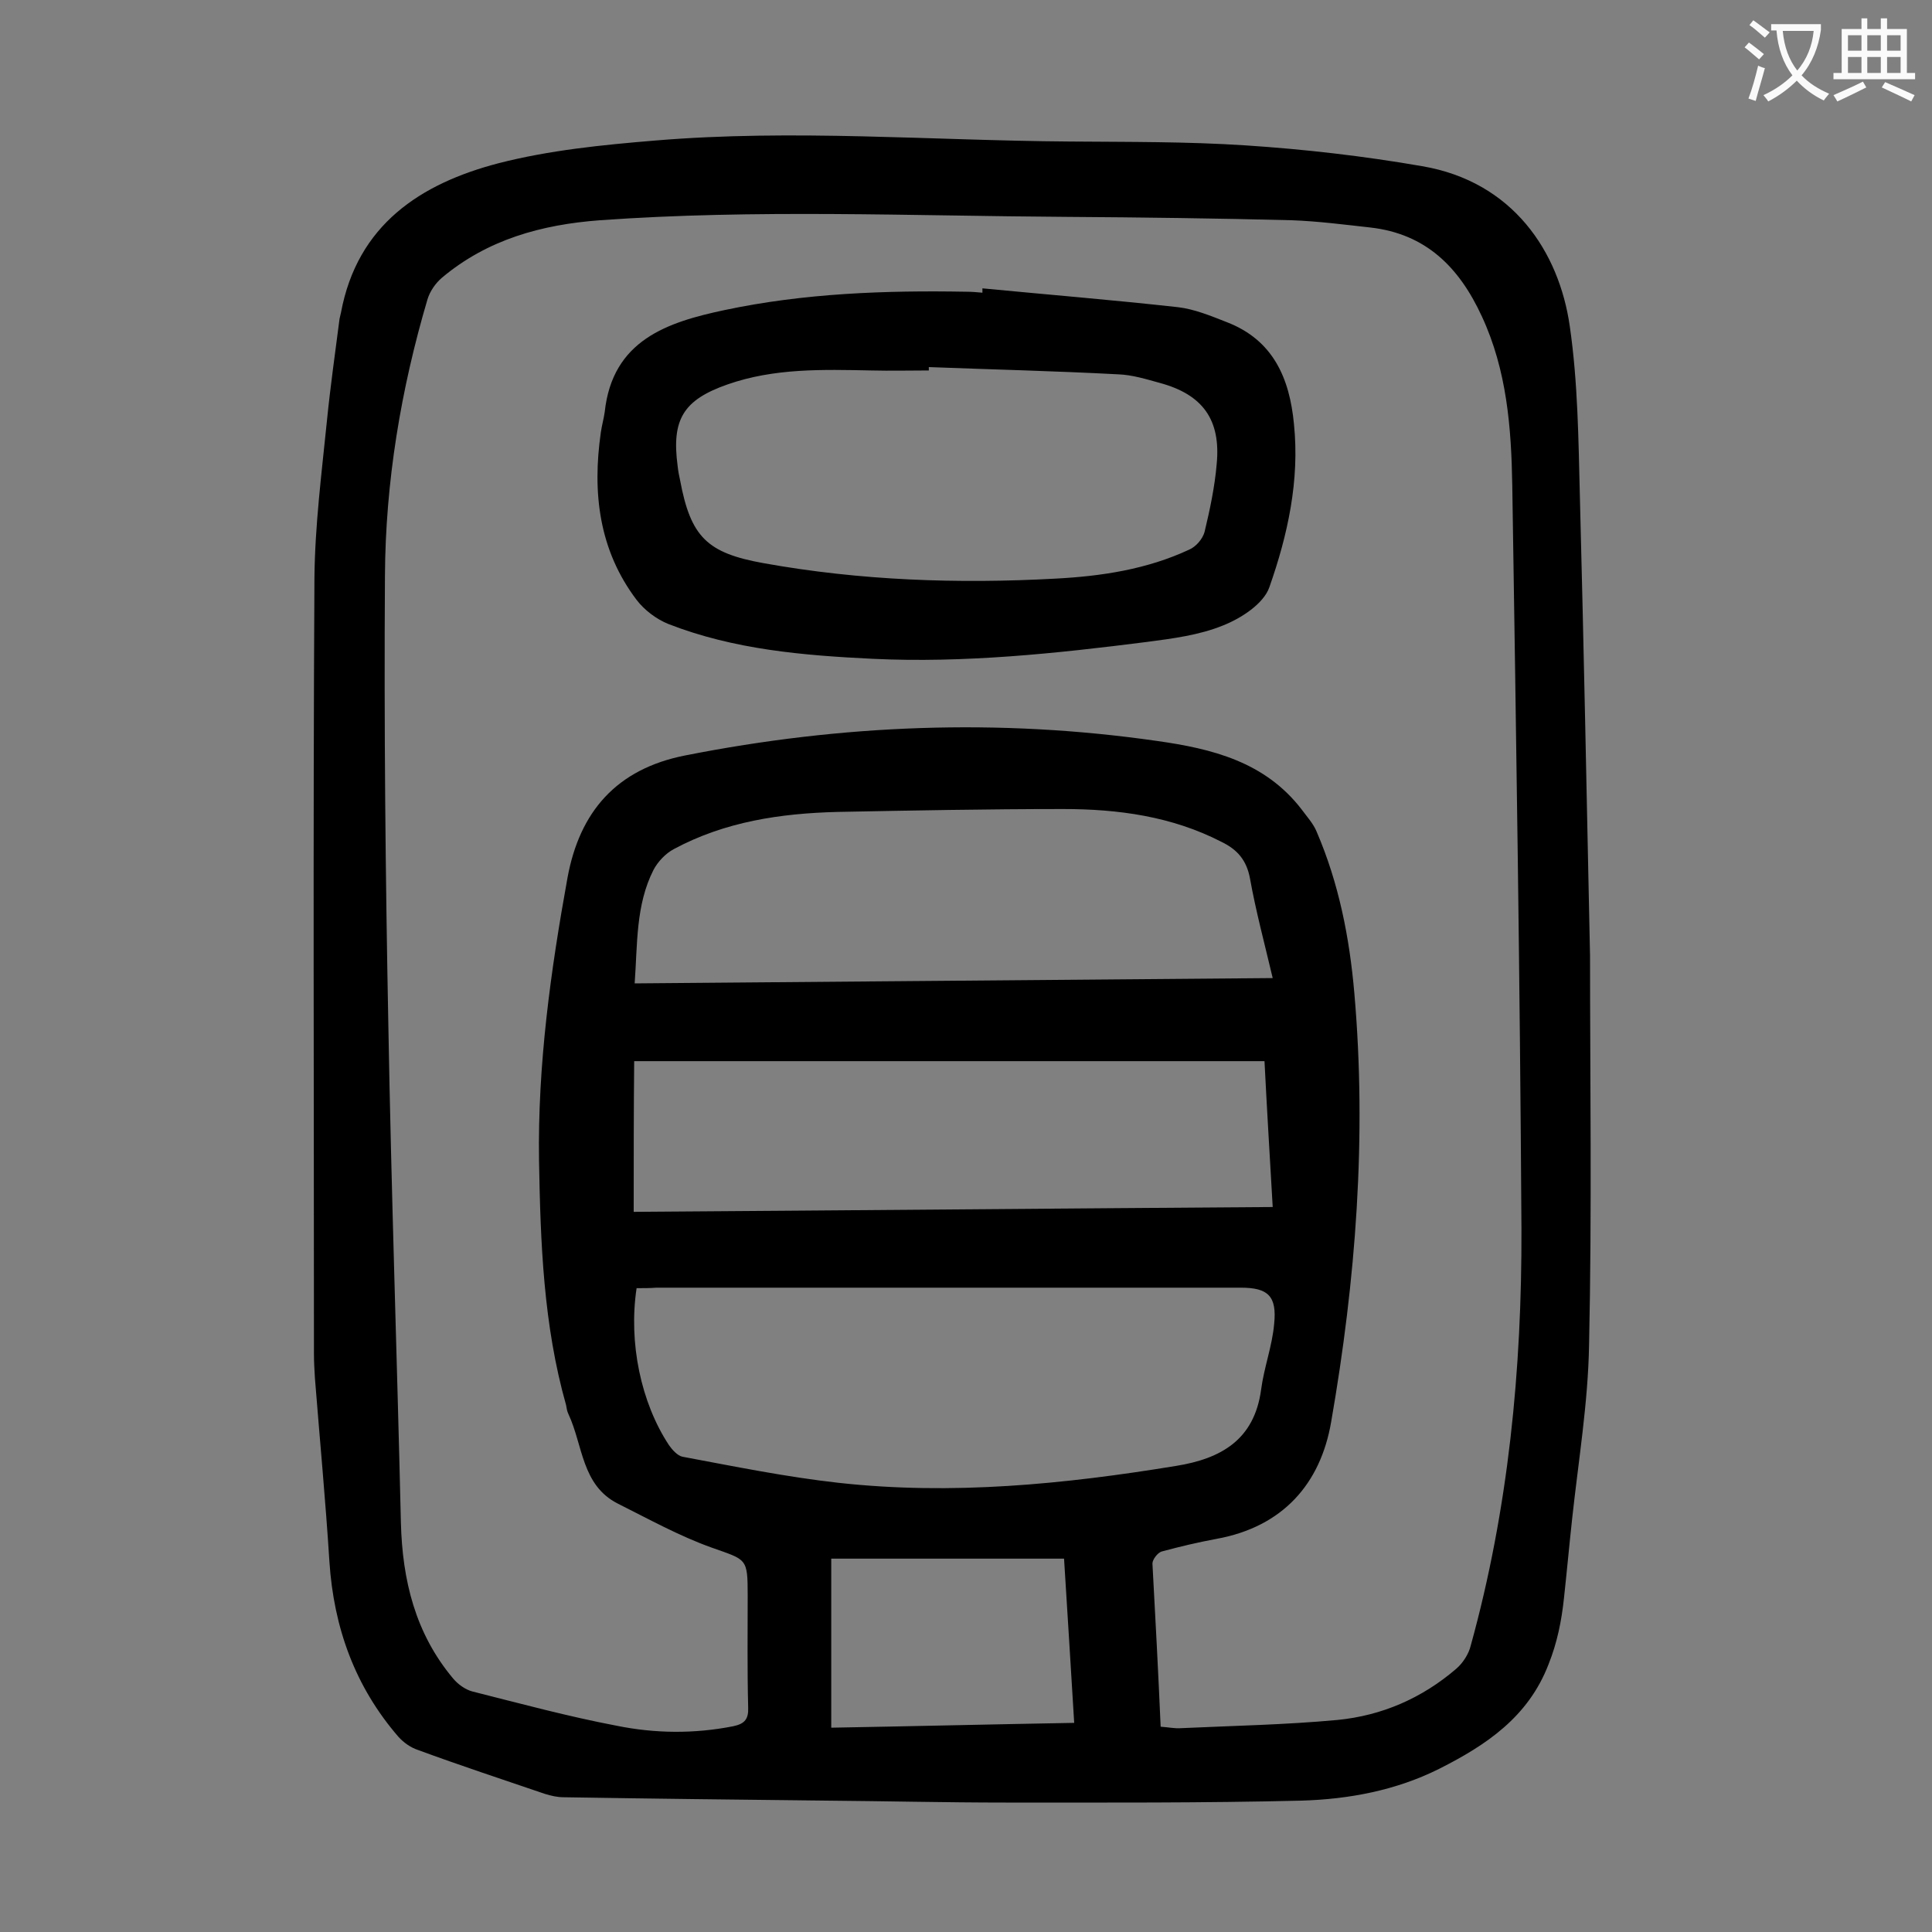 <svg enable-background="new 0 0 400 400" viewBox="0 0 400 400" xmlns="http://www.w3.org/2000/svg"><rect x="0" y="0" width="400" height="400" fill="#808080" stroke="none"/><path d="m329.2 197.9c0 25 .4 52.8-.2 80.5-.2 12-2.2 24-3.5 36-.6 5.5-1.1 11-1.7 16.5-.5 4.7-1.4 9.2-3.2 13.7-4.2 10.9-12.9 16.7-22.6 21.6-9 4.5-18.7 6.3-28.5 6.6-20.4.5-40.9.4-61.3.4-12.4 0-24.8-.3-37.1-.4-18.1-.2-36.3-.4-54.4-.7-1.3 0-2.6-.3-3.9-.7-8.8-3-17.6-5.9-26.3-9.1-1.5-.5-2.9-1.5-4-2.7-9-10.4-13.4-22.6-14.3-36.3-.8-12.7-2-25.3-3-38-.1-1.7-.2-3.3-.2-5 0-53.5-.2-107.1.1-160.6.1-10.9 1.5-21.8 2.6-32.7.7-7 1.7-14 2.6-21 .1-.4.2-.9.3-1.3 3.4-18.2 16.5-26.7 32.6-30.9 10.5-2.7 21.5-3.8 32.4-4.7 28.6-2.4 57.2 0 85.8.2 12.2.1 24.3 0 36.5.8s24.4 2.2 36.5 4.3c18.9 3.2 28.4 17.8 30.6 33.1 1.7 11.7 1.8 23.6 2.1 35.4.8 30.7 1.4 61.5 2.1 95zm-88.9 159.6c1.6.1 2.9.4 4.2.3 10.8-.5 21.6-.7 32.4-1.7 9.2-.9 17.5-4.5 24.6-10.6 1.4-1.2 2.6-3.1 3-4.8 7.8-28.2 10.6-57.2 10.5-86.3-.3-51.3-1.1-102.6-1.9-153.9-.2-11.9-1.1-23.8-6.3-35-4.7-10.2-11.6-17.1-23.1-18.4-5.4-.6-10.8-1.3-16.2-1.5-15.6-.4-31.2-.6-46.8-.7-32.2-.2-64.3-1.6-96.5.7-12.1.9-23.3 4-32.7 11.9-1.3 1.1-2.5 2.8-3 4.5-5.5 18.6-8.7 37.8-8.8 57.2-.2 31 .1 61.9.7 92.9.6 34.4 1.8 68.7 2.6 103.1.3 12 3 23 10.8 32.3 1 1.2 2.5 2.3 4 2.7 9.9 2.5 19.9 5.2 29.9 7.1 7.9 1.6 16 1.7 24.1.1 2.4-.5 3.2-1.5 3.1-3.9-.2-7.7-.1-15.5-.1-23.2 0-7.8-.2-7.3-7.5-9.9-6.7-2.4-13-5.9-19.4-9.1-7.5-3.8-7.2-12.1-10.2-18.5-.3-.6-.4-1.3-.5-1.9-4.7-16.6-5.3-33.6-5.6-50.6-.3-19.8 2.4-39.3 5.9-58.6 2.5-13.6 10.1-22.5 24.4-25.3 32.4-6.4 64.9-7.7 97.6-3 11.4 1.6 22.4 4.3 30 14.2 1.1 1.5 2.4 2.9 3.1 4.6 4.6 10.7 6.8 21.9 7.8 33.4 2.6 29.8.3 59.5-4.8 88.8-2.2 12.8-10 21.7-23.7 24.2-3.8.7-7.6 1.6-11.3 2.6-.9.2-2 1.7-2 2.5.6 11.1 1.2 22.2 1.7 33.8zm-108.5-90.8c-1.7 11.3.9 23.7 6.7 32.5.7 1 1.8 2.2 2.8 2.4 10.7 2 21.5 4.2 32.3 5.4 23.5 2.6 46.7.3 69.9-3.5 9.3-1.5 16.2-5.4 17.6-15.8.6-4.6 2.3-9 2.7-13.6.6-5.8-1.3-7.5-6.9-7.5-40.3 0-80.7 0-121 0-1.3.1-2.6.1-4.1.1zm131.7-64.2c-1.7-7.2-3.5-13.9-4.7-20.6-.7-3.8-2.6-6-5.9-7.6-10.3-5.3-21.4-6.8-32.8-6.8-15.6 0-31.2.3-46.7.6-11.8.3-23.3 2-33.9 7.7-1.7.9-3.3 2.6-4.2 4.3-3.7 7.3-3.3 15.3-3.9 23.5 44.2-.4 87.9-.7 132.1-1.1zm-132.3 48.4c44-.3 88-.7 132.3-1-.6-10.4-1.2-20.3-1.7-30.2-43.6 0-86.8 0-130.5 0-.1 10.3-.1 20.5-.1 31.2zm40.9 106.8c16.9-.3 33.5-.7 50.3-1-.7-11.6-1.4-22.8-2.1-34-16.3 0-32.2 0-48.2 0z" fill="#000001"/><path d="m203.4 59.7c13.5 1.3 27 2.4 40.5 3.9 3.4.4 6.8 1.8 10.1 3.1 9.6 3.7 13 11.6 13.9 21.1 1.2 11.7-1.3 23-5.1 33.8-1.2 3.4-5.8 6.4-9.6 7.9-4.9 2-10.4 2.7-15.7 3.4-18.9 2.4-37.8 4.4-56.8 3.5-14.4-.7-28.7-1.9-42.3-7.2-2.5-1-5-2.9-6.6-5-7.8-10.3-9.2-22.2-7.4-34.7.2-1.4.6-2.8.8-4.2 1.6-14.9 13-18.6 24.8-21.1 16.5-3.5 33.3-4.1 50.1-3.8 1.1 0 2.2.1 3.3.2 0-.3 0-.6 0-.9zm-11.1 16.3v.7c-4 0-8 .1-11.9 0-10.1-.2-20.1-.5-29.8 2.9-9.1 3.2-11.6 7.2-10.3 16.9.1 1 .3 2 .5 2.9 2.2 11.8 5.6 15.1 17.3 17.2 20 3.6 40.2 4.3 60.4 3.2 9.5-.5 18.9-1.9 27.7-6 1.4-.6 2.8-2.2 3.2-3.7 1.1-4.6 2.1-9.3 2.5-14 .9-9.2-2.9-14.4-11.7-16.8-2.9-.8-5.8-1.7-8.7-1.8-13.2-.7-26.2-1-39.2-1.5z" fill="#000001"/><g fill="#fafafb"><path d="m362.1 8.8c1.1.8 2.1 1.6 3.1 2.4l-1 1.1c-1.3-1.1-2.3-2-3-2.5zm1.9 4.8c.5.2.9.4 1.4.5-.6 2.3-1.3 4.5-1.9 6.8l-1.5-.5c.8-2.1 1.4-4.3 2-6.8zm-1-9.4c1.3.9 2.4 1.8 3.4 2.5l-1 1.1c-1.4-1.2-2.4-2.1-3.2-2.6zm3.7 2.2v-1.4h10.3v1.2c-.5 3.6-1.8 6.8-4 9.4 1.5 1.6 3.4 2.8 5.7 3.8-.3.4-.7.8-1.1 1.4-2.3-1.1-4.1-2.5-5.6-4.1-1.6 1.6-3.6 3.1-5.9 4.3-.3-.5-.7-.9-1-1.3 2.4-1.1 4.4-2.5 6-4.1-1.9-2.5-3-5.6-3.3-9.3h-1.1zm8.8 0h-6.4c.3 3.3 1.3 6 3 8.2 2-2.3 3.1-5.1 3.4-8.2z"/><path d="m385.3 3.8h1.3v2.2h2.8v-2.2h1.3v2.2h4.1v9.1h1.7v1.3h-16.9v-1.3h1.7v-9.1h4.1v-2.2zm.4 13.1.7 1.2c-1.8.9-3.8 1.9-6 2.9-.2-.4-.5-.8-.8-1.3 2.3-1 4.3-1.9 6.1-2.8zm-3.1-6.4h2.8v-3.2h-2.8zm0 4.6h2.8v-3.3h-2.8zm4-4.6h2.8v-3.2h-2.8zm0 4.6h2.8v-3.3h-2.8zm3.7 1.9c2.1.9 4.1 1.8 6.1 2.7l-.7 1.3c-2.2-1.1-4.2-2-6.1-2.9zm3.2-9.7h-2.8v3.2h2.8zm-2.8 7.8h2.8v-3.3h-2.8z"/></g></svg>
